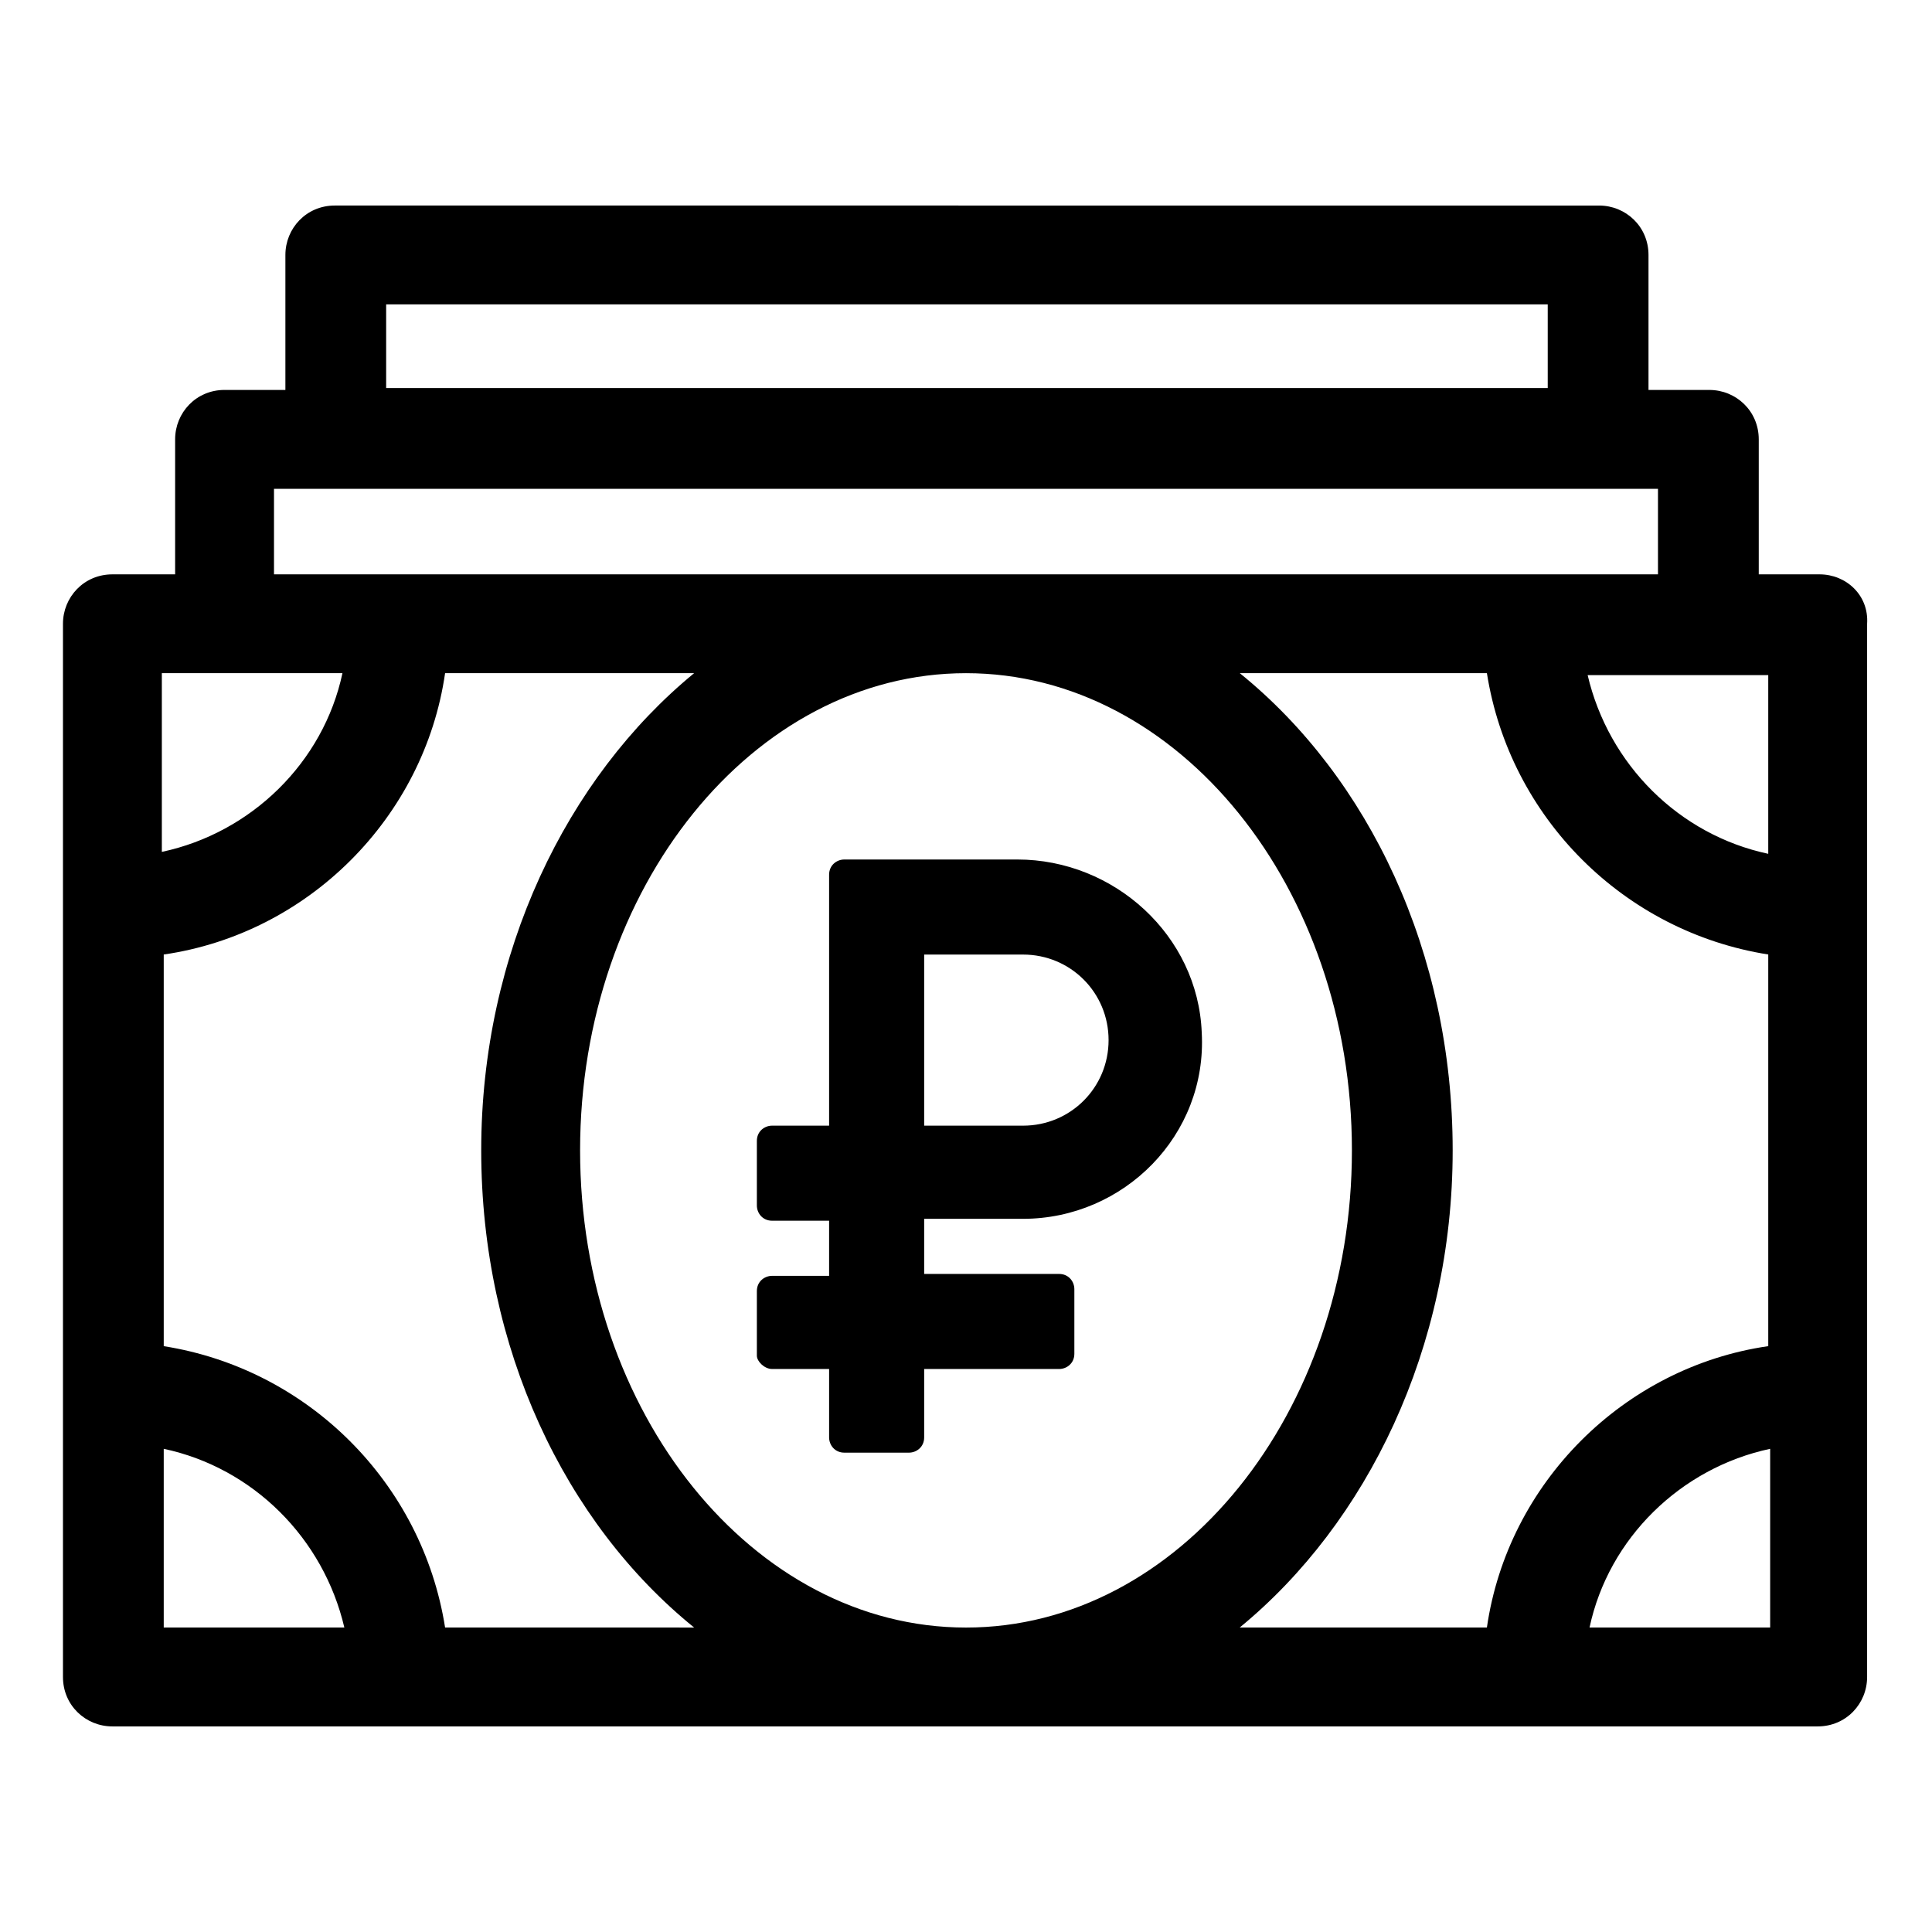 <?xml version="1.0" encoding="UTF-8"?>
<!-- Uploaded to: SVG Repo, www.svgrepo.com, Generator: SVG Repo Mixer Tools -->
<svg fill="#000000" width="800px" height="800px" version="1.1" viewBox="144 144 512 512" xmlns="http://www.w3.org/2000/svg">
 <g>
  <path d="m626.21 296.21h-16.121v-35.77c0-7.559-6.047-13.098-13.098-13.098h-16.121v-35.77c0-7.559-6.047-13.098-13.098-13.098l-335.04-0.004c-7.559 0-13.098 6.047-13.098 13.098v35.77h-16.125c-7.559 0-13.098 6.047-13.098 13.098v35.77l-16.625 0.004c-7.559 0-13.098 6.047-13.098 13.098v279.11c0 7.559 6.047 13.098 13.098 13.098h451.92c7.559 0 13.098-6.047 13.098-13.098v-279.11c0.504-7.559-5.543-13.098-12.594-13.098zm-13.605 74.059c-23.68-5.039-42.32-23.68-47.863-47.359h47.863zm-366.27-145.6h307.83v22.168h-307.83zm-29.723 48.871h366.77v22.672h-366.77zm285.66 175.32c0 69.527-45.848 126.46-102.27 126.46-56.43 0-102.27-56.93-102.27-126.46 0-69.523 45.844-126.46 102.27-126.46 56.426 0 102.27 56.934 102.27 126.46zm-267.52-126.46c-5.039 23.68-24.184 42.32-47.863 47.359v-47.359zm-47.359 205.55c23.68 5.039 42.32 23.68 47.863 47.359h-47.863zm74.562 47.359c-6.043-38.289-36.273-68.52-74.562-74.562v-103.79c38.289-5.543 69.023-36.273 74.562-74.562h66c-33.754 27.711-56.426 74.059-56.426 126.46 0 52.395 22.168 98.746 56.426 126.46zm267.02-126.46c0-52.395-22.168-98.746-56.426-126.46h65.496c6.047 38.289 36.273 68.52 74.562 74.562v103.79c-38.289 5.543-69.023 36.273-74.562 74.562h-65.496c33.754-27.711 56.426-74.059 56.426-126.46zm36.273 126.46c5.039-23.68 24.184-42.32 47.863-47.359v47.359z"/>
  <path d="m348.61 506.8h15.113v18.137c0 2.016 1.512 4.031 4.031 4.031h17.129c2.016 0 4.031-1.512 4.031-4.031v-18.137h35.77c2.016 0 4.031-1.512 4.031-4.031v-17.129c0-2.016-1.512-4.031-4.031-4.031h-35.77v-14.609h26.199c26.703 0 48.871-22.168 47.359-49.375-1.008-25.695-23.176-45.848-48.871-45.848h-45.848c-2.016 0-4.031 1.512-4.031 4.031v66.504h-15.113c-2.016 0-4.031 1.512-4.031 4.031v17.129c0 2.016 1.512 4.031 4.031 4.031h15.113v14.609h-15.113c-2.016 0-4.031 1.512-4.031 4.031v17.129c0 1.512 2.016 3.527 4.031 3.527zm40.305-109.83h26.199c12.594 0 22.672 10.078 22.672 22.672s-10.078 22.672-22.672 22.672h-26.199z"/>
 </g>
</svg>